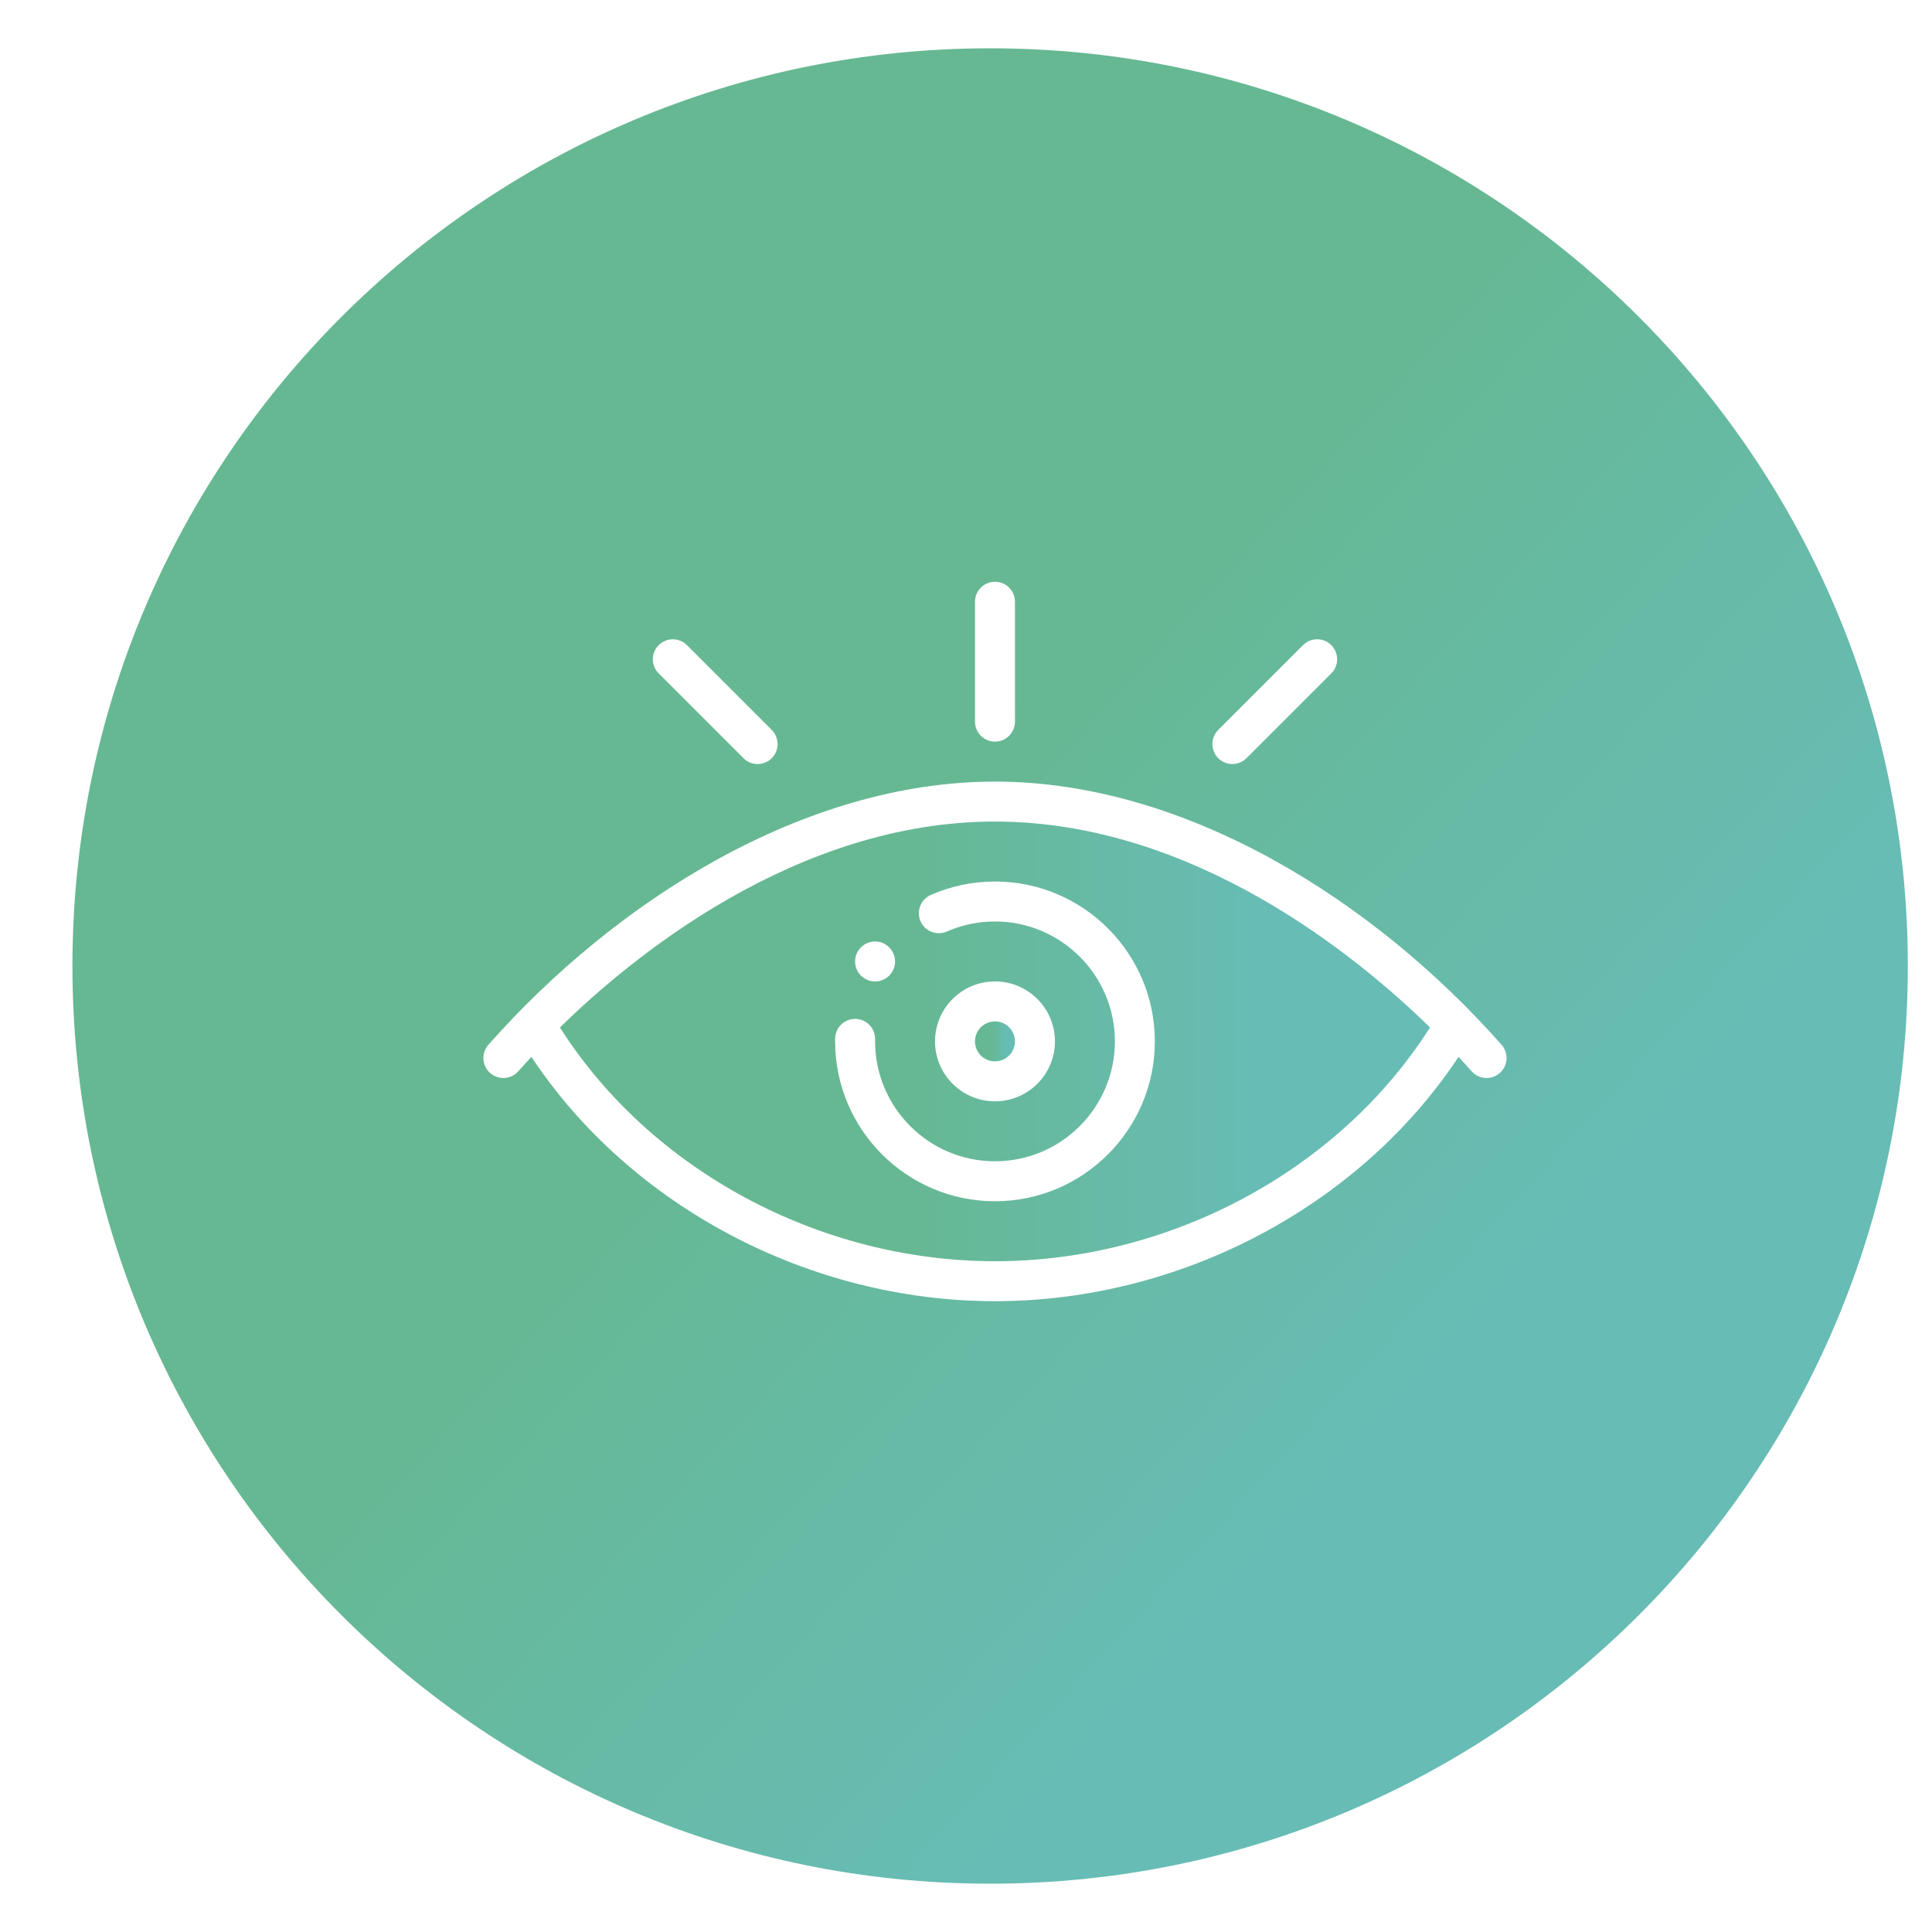 <?xml version="1.0" encoding="utf-8"?>
<!-- Generator: Adobe Illustrator 16.0.0, SVG Export Plug-In . SVG Version: 6.00 Build 0)  -->
<!DOCTYPE svg PUBLIC "-//W3C//DTD SVG 1.1//EN" "http://www.w3.org/Graphics/SVG/1.1/DTD/svg11.dtd">
<svg version="1.1" id="Layer_1" xmlns="http://www.w3.org/2000/svg" xmlns:xlink="http://www.w3.org/1999/xlink" x="0px" y="0px"
	 width="100px" height="100px" viewBox="0 0 100 100" enable-background="new 0 0 100 100" xml:space="preserve">
<g>
	<linearGradient id="SVGID_1_" gradientUnits="userSpaceOnUse" x1="28.983" y1="53.902" x2="74.016" y2="53.902">
		<stop  offset="0.39" style="stop-color:#66B892"/>
		<stop  offset="0.807" style="stop-color:#67BCB5"/>
	</linearGradient>
	<path fill="url(#SVGID_1_)" d="M28.983,53.181c4.678,7.374,13.423,12.1,22.517,12.1s17.839-4.726,22.516-12.1
		C70.332,49.569,61.817,42.523,51.5,42.523S32.668,49.569,28.983,53.181z M44.563,49.034c0.402-0.405,1.06-0.405,1.462,0
		c0.404,0.403,0.404,1.058,0,1.462c-0.402,0.404-1.06,0.404-1.462,0C44.158,50.092,44.158,49.437,44.563,49.034z M59.774,53.902
		c0,4.562-3.713,8.274-8.274,8.274s-8.274-3.713-8.274-8.274c0-0.052,0-0.102,0.001-0.153c0.013-0.571,0.485-1.024,1.058-1.011
		c0.571,0.013,1.023,0.487,1.011,1.058c-0.001,0.035-0.001,0.071-0.001,0.106c0,3.422,2.784,6.206,6.206,6.206
		s6.206-2.784,6.206-6.206s-2.784-6.206-6.206-6.206c-0.868,0-1.705,0.175-2.49,0.519c-0.522,0.229-1.134-0.007-1.363-0.53
		s0.008-1.133,0.531-1.363c1.048-0.461,2.166-0.695,3.322-0.695C56.062,45.627,59.774,49.339,59.774,53.902z M48.396,53.902
		c0-1.711,1.393-3.104,3.104-3.104s3.104,1.393,3.104,3.104c0,1.71-1.393,3.103-3.104,3.103S48.396,55.612,48.396,53.902z"/>
	<linearGradient id="SVGID_2_" gradientUnits="userSpaceOnUse" x1="50.466" y1="53.902" x2="52.534" y2="53.902">
		<stop  offset="0.39" style="stop-color:#66B892"/>
		<stop  offset="0.807" style="stop-color:#67BCB5"/>
	</linearGradient>
	<circle fill="url(#SVGID_2_)" cx="51.5" cy="53.902" r="1.034"/>
	<linearGradient id="SVGID_3_" gradientUnits="userSpaceOnUse" x1="17.547" y1="19.335" x2="87.815" y2="83.27">
		<stop  offset="0.39" style="stop-color:#66B892"/>
		<stop  offset="0.807" style="stop-color:#67BCB5"/>
	</linearGradient>
	<path fill="url(#SVGID_3_)" d="M51.249,2.5c-26.233,0-47.5,21.267-47.5,47.5s21.267,47.5,47.5,47.5c26.234,0,47.5-21.266,47.5-47.5
		S77.483,2.5,51.249,2.5z M63.056,37.78l4.388-4.388c0.404-0.404,1.06-0.404,1.463,0c0.404,0.404,0.404,1.059,0,1.463l-4.388,4.388
		c-0.404,0.404-1.06,0.404-1.463,0S62.652,38.184,63.056,37.78z M50.466,31.146c0-0.571,0.463-1.034,1.034-1.034
		s1.034,0.463,1.034,1.034v6.207c0,0.571-0.463,1.034-1.034,1.034s-1.034-0.463-1.034-1.034V31.146z M34.094,33.393
		c0.403-0.404,1.059-0.404,1.463,0l4.388,4.388c0.403,0.404,0.403,1.059,0,1.463c-0.404,0.404-1.06,0.404-1.463,0l-4.388-4.388
		C33.689,34.452,33.689,33.797,34.094,33.393z M77.63,55.538c-0.43,0.38-1.083,0.337-1.46-0.09c-0.22-0.249-0.447-0.498-0.676-0.745
		C70.383,62.426,61.118,67.349,51.5,67.349s-18.883-4.923-23.994-12.646c-0.229,0.246-0.456,0.496-0.676,0.745
		c-0.379,0.429-1.031,0.469-1.46,0.09c-0.428-0.377-0.469-1.031-0.091-1.46c6.57-7.437,16.325-13.623,26.221-13.623
		c9.894,0,19.649,6.185,26.221,13.623C78.099,54.507,78.058,55.161,77.63,55.538z"/>
</g>
<g>
</g>
</svg>
